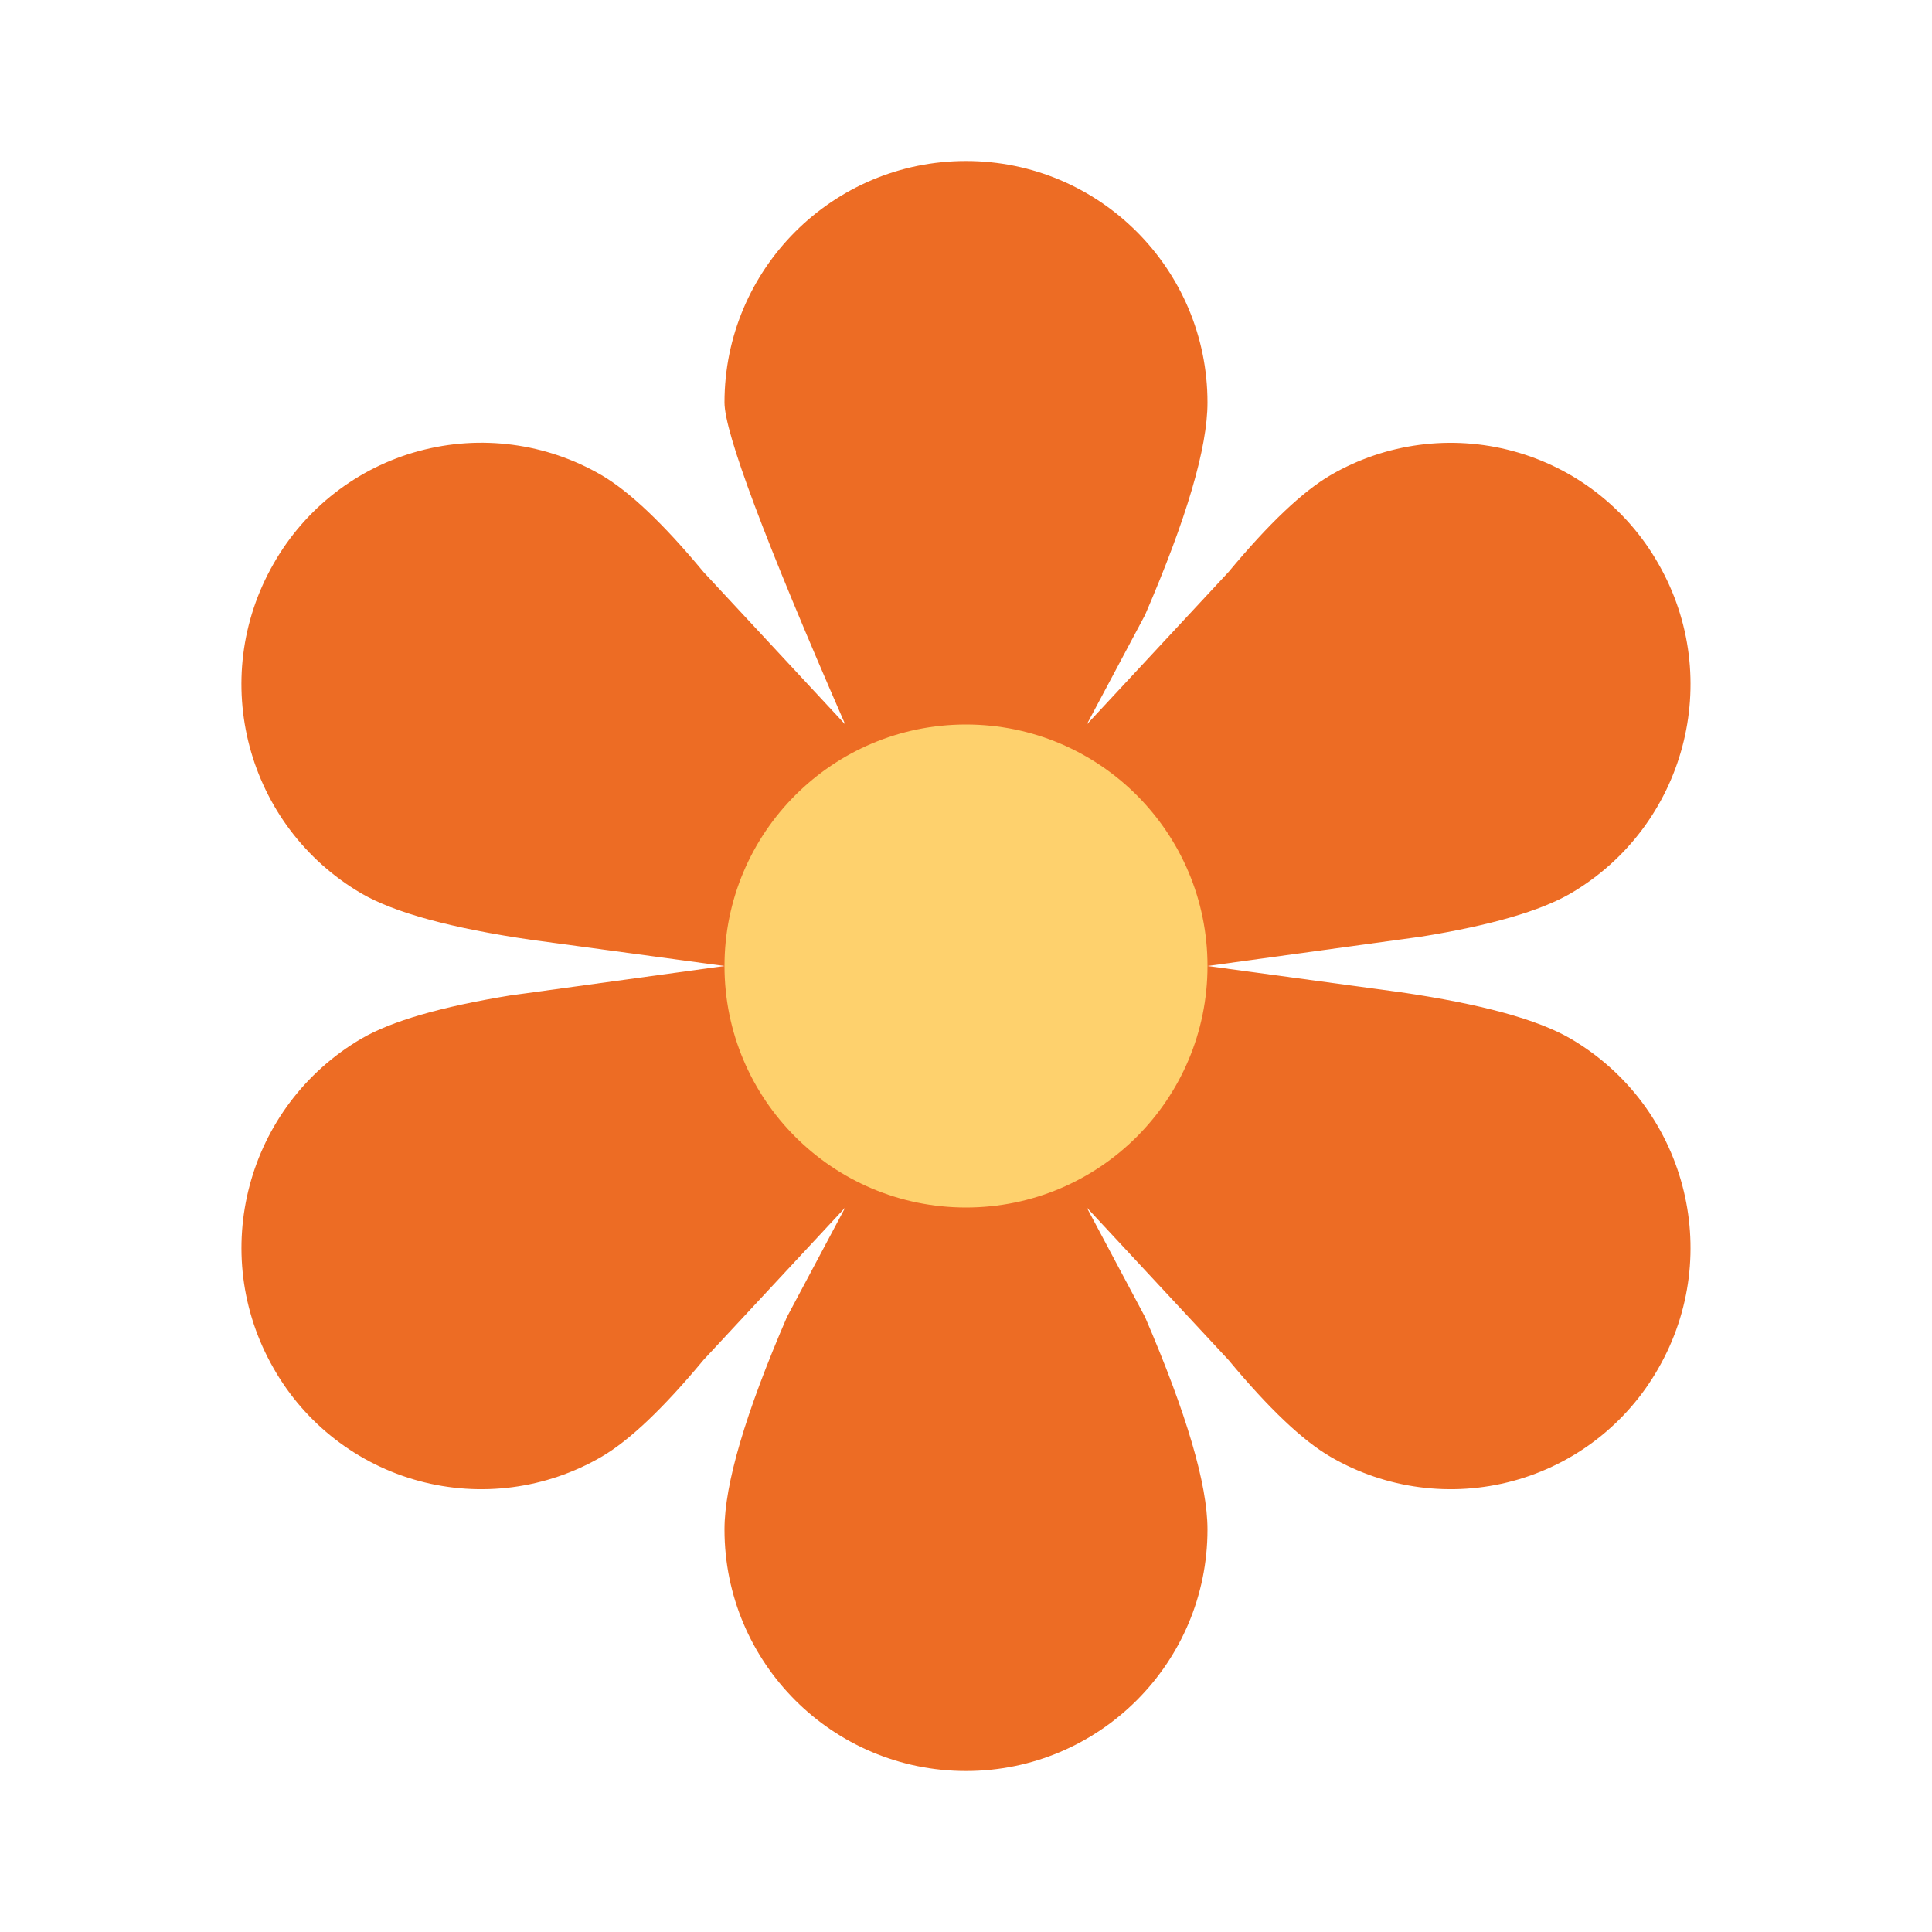 <svg xmlns="http://www.w3.org/2000/svg" fill="none" viewBox="0 0 234 234" height="234" width="234">
<path fill="#ED6C24" d="M116.999 19.5C133.154 19.5 146.249 32.596 146.249 48.75C146.249 54.23 143.724 62.809 138.683 74.49L131.624 87.75L148.784 69.293C153.65 63.443 157.774 59.524 161.167 57.544C167.842 53.669 175.789 52.62 183.241 54.633C190.693 56.645 197.032 61.551 200.849 68.26C208.876 82.237 204.132 100.073 190.222 108.215C186.575 110.331 180.569 112.076 172.223 113.431L146.249 117L169.649 120.179C179.351 121.592 186.205 123.464 190.222 125.795C204.132 133.937 208.876 151.772 200.849 165.75C197.031 172.457 190.691 177.361 183.239 179.372C175.787 181.382 167.841 180.332 161.167 176.455C157.774 174.486 153.65 170.566 148.784 164.707L131.624 146.25L138.683 159.51C143.714 171.2 146.249 179.78 146.249 185.25C146.249 201.404 133.154 214.5 116.999 214.5C100.845 214.5 87.749 201.404 87.749 185.25C87.749 179.771 90.275 171.19 95.315 159.51L102.374 146.25L85.214 164.707C80.349 170.566 76.225 174.486 72.832 176.455C66.158 180.332 58.212 181.382 50.76 179.372C43.308 177.361 36.968 172.457 33.149 165.75C25.122 151.772 29.866 133.937 43.777 125.795C47.423 123.669 53.429 121.934 61.775 120.569L87.749 117L64.349 113.831C54.648 112.418 47.794 110.546 43.777 108.215C29.86 100.072 25.116 82.23 33.149 68.25C36.966 61.541 43.306 56.635 50.758 54.623C58.21 52.611 66.157 53.659 72.832 57.535C76.225 59.514 80.349 63.424 85.214 69.284L102.374 87.75C92.624 65.403 87.749 52.406 87.749 48.75C87.749 32.596 100.845 19.5 116.999 19.5V19.5Z" clip-rule="evenodd" fill-rule="evenodd"></path>
<circle fill="#FED16D" r="29.25" cy="117" cx="117"></circle>
</svg>
